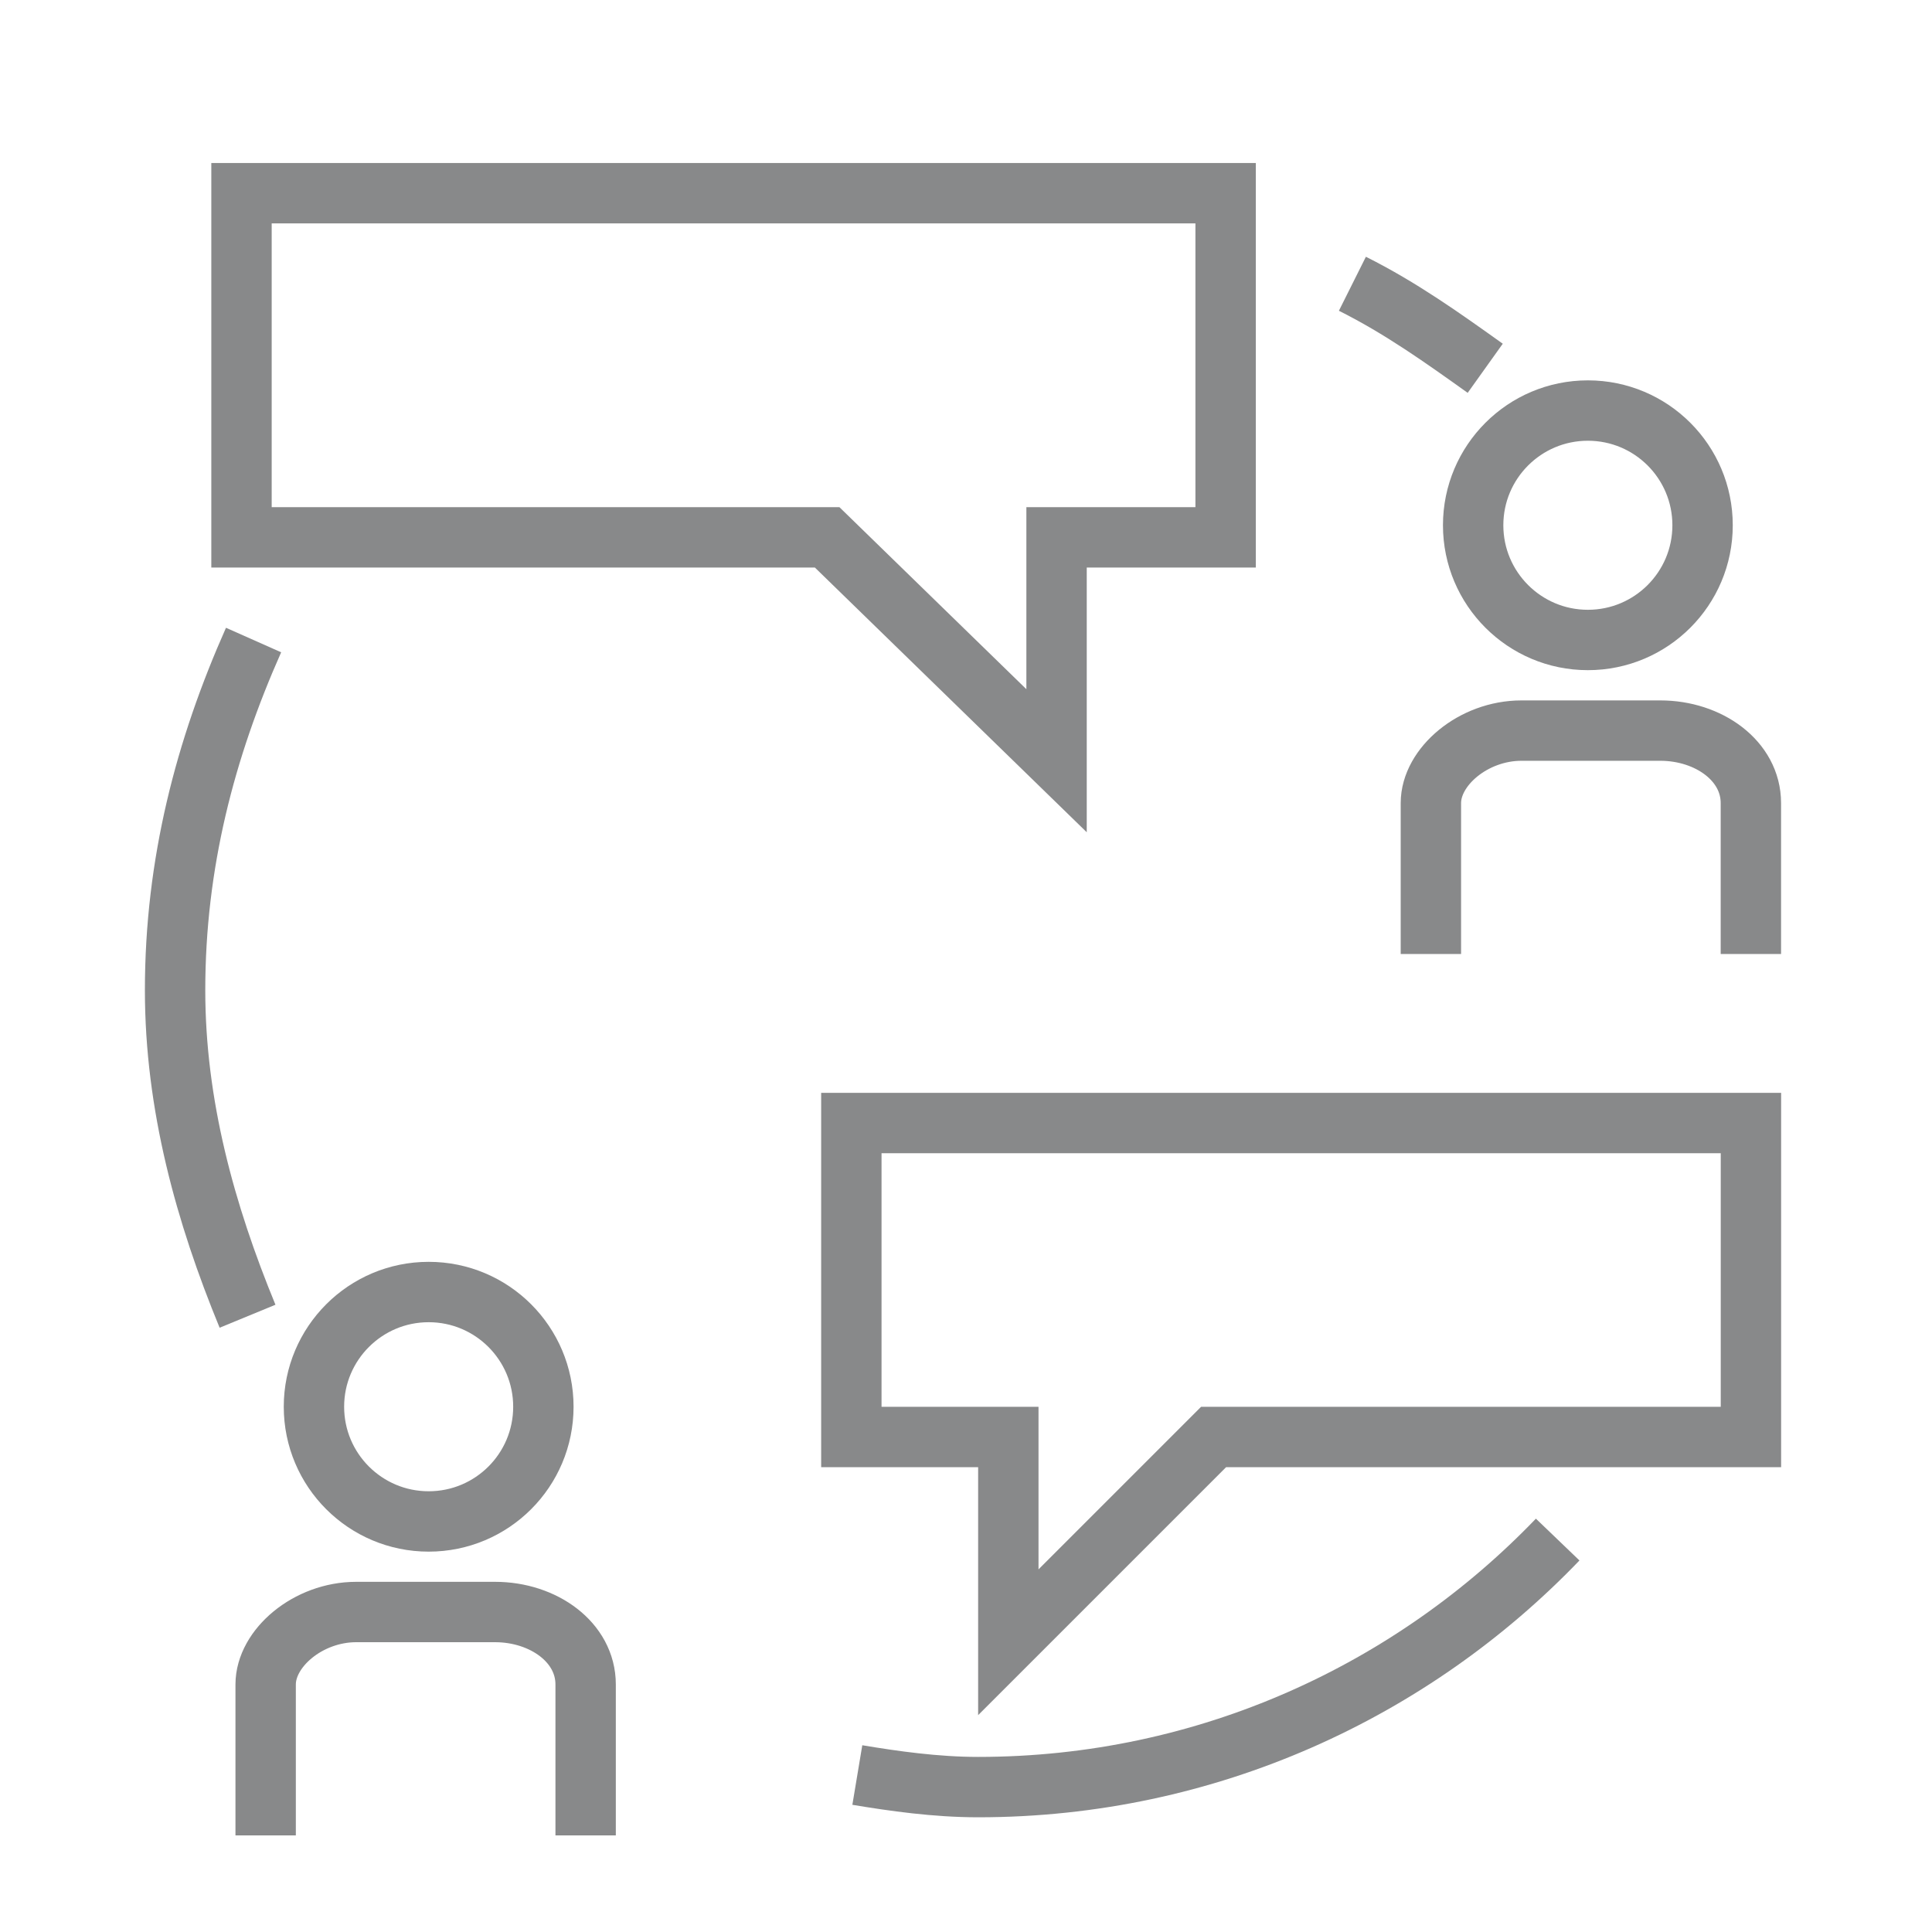 <?xml version="1.0" encoding="UTF-8"?> <svg xmlns="http://www.w3.org/2000/svg" width="32" height="32" viewBox="0 0 32 32" fill="none"> <path d="M7.1 25.2C8.15 25.2 9 24.35 9 23.3C9 22.251 8.15 21.4 7.1 21.4C6.051 21.4 5.2 22.251 5.2 23.3C5.2 24.35 6.051 25.2 7.1 25.2Z" stroke="#88898A" stroke-miterlimit="10"></path> <path d="M26.3 10.6C27.35 10.6 28.2 9.749 28.2 8.7C28.2 7.65 27.35 6.8 26.3 6.8C25.251 6.8 24.4 7.65 24.4 8.7C24.4 9.749 25.251 10.6 26.3 10.6Z" stroke="#88898A" stroke-miterlimit="10"></path> <path d="M29 15.801V13.301C29 12.601 28.3 12.101 27.5 12.101H25.2C24.4 12.101 23.7 12.701 23.7 13.301V15.801" stroke="#88898A" stroke-miterlimit="10"></path> <path d="M9.7 30.4V27.9C9.7 27.2 9 26.7 8.2 26.7H5.9C5.1 26.7 4.4 27.3 4.4 27.9V30.4" stroke="#88898A" stroke-miterlimit="10"></path> <path d="M4 3.2V8.9H13.7L17.5 12.6V8.9H20.3V3.2H4Z" stroke="#88898A" stroke-miterlimit="10"></path> <path d="M29.001 18.601V23.801H20.101L16.701 27.201V23.801H14.101V18.601H29.001Z" stroke="#88898A" stroke-miterlimit="10"></path> <path d="M4.1 21.801C3.4 20.101 2.9 18.301 2.9 16.401C2.9 14.301 3.4 12.401 4.2 10.601" stroke="#88898A" stroke-miterlimit="10"></path> <path d="M25.8 25.5C23.4 28 20 29.6 16.2 29.6C15.5 29.6 14.8 29.5 14.2 29.4" stroke="#88898A" stroke-miterlimit="10"></path> <path d="M22.4 4.7C23.2 5.1 23.9 5.6 24.6 6.1" stroke="#88898A" stroke-miterlimit="10"></path> </svg> 